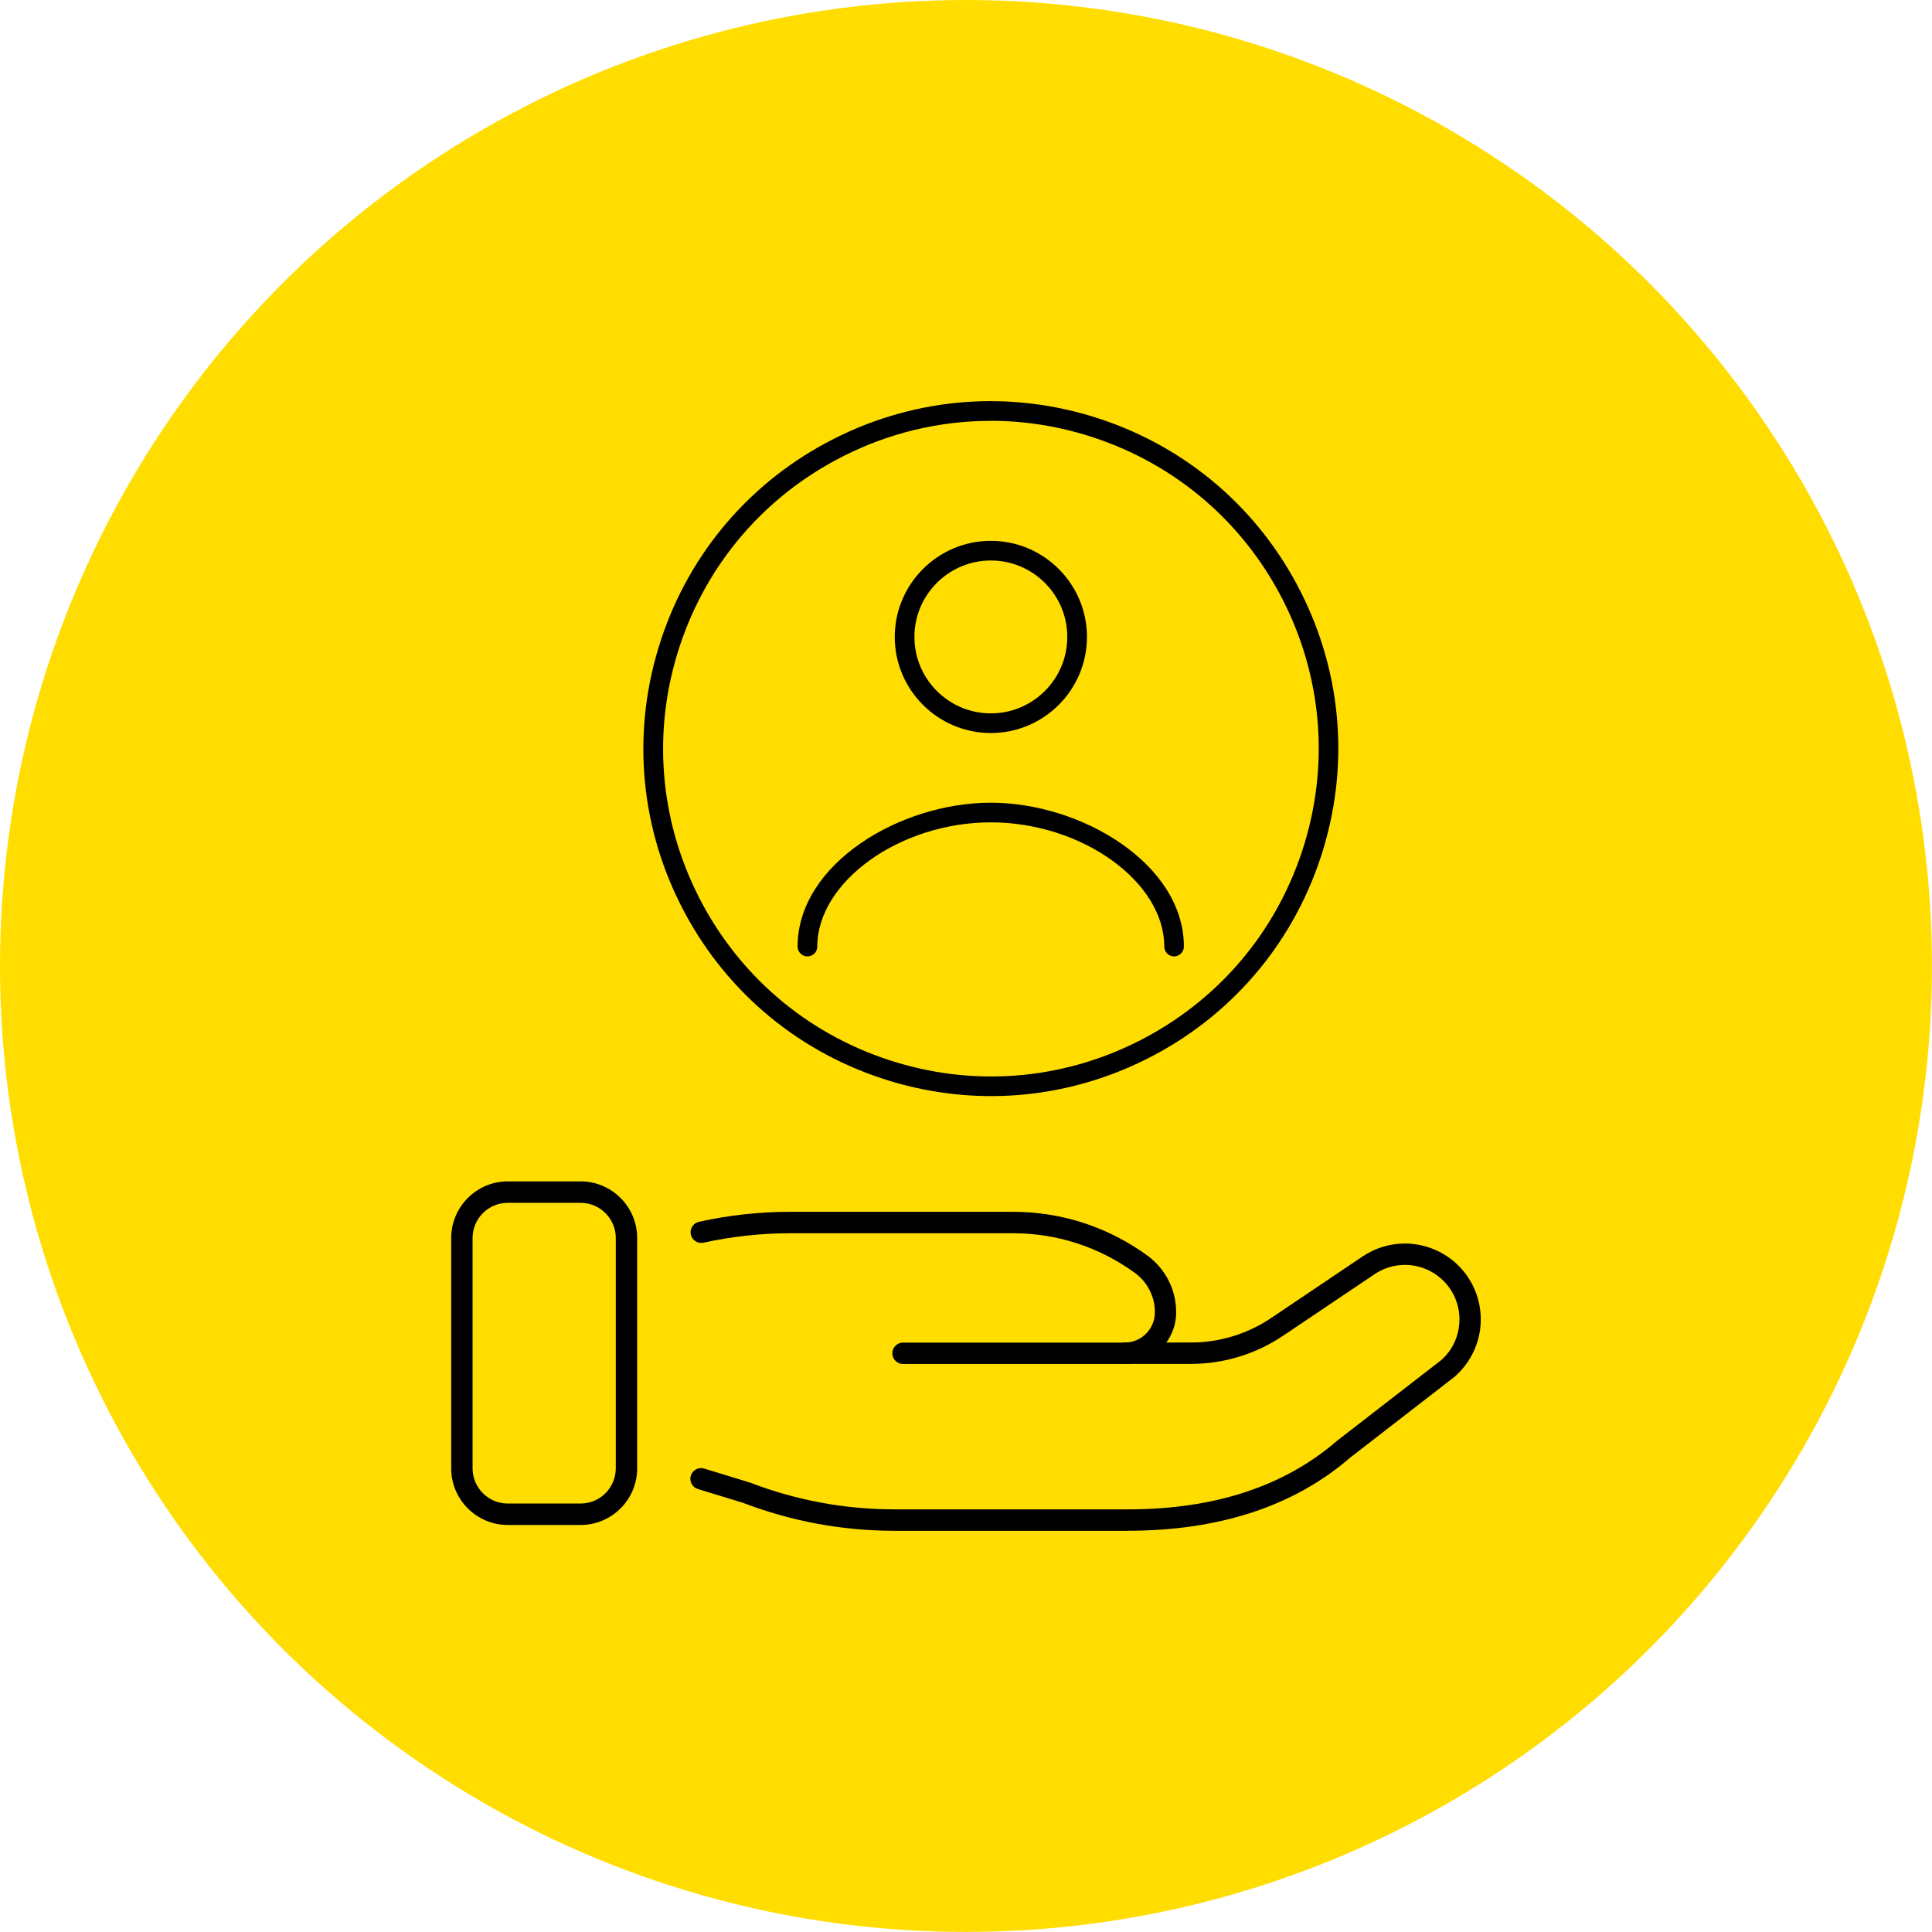 <svg xmlns="http://www.w3.org/2000/svg" id="Layer_2" data-name="Layer 2" viewBox="0 0 325.29 325.29"><defs><style>      .cls-1, .cls-2 {        stroke-width: 0px;      }      .cls-2 {        fill: #fd0;      }    </style></defs><g id="_&#xEB;&#xEE;&#xE9;_1" data-name="&#x2018;&#xEB;&#xEE;&#xE9;_1"><g><circle class="cls-2" cx="162.64" cy="162.64" r="162.64"></circle><g><g><g><path class="cls-1" d="m189.35,229.65h-37.31c-.99,0-1.8-.81-1.8-1.8s.81-1.8,1.8-1.8h37.31c1.37,0,2.64-.53,3.6-1.49.97-.97,1.5-2.26,1.5-3.62s-.3-2.55-.89-3.71c-.57-1.14-1.43-2.14-2.48-2.91-6-4.37-13.1-6.68-20.52-6.68h-37.51c-4.92,0-9.82.54-14.59,1.59-.98.21-1.93-.4-2.15-1.37-.21-.97.4-1.93,1.37-2.15,5.02-1.11,10.19-1.68,15.36-1.68h37.51c8.18,0,16.01,2.55,22.64,7.37,1.51,1.11,2.74,2.56,3.56,4.19.84,1.64,1.28,3.49,1.28,5.34,0,2.33-.91,4.51-2.55,6.16-1.63,1.64-3.81,2.55-6.15,2.55Z"></path><path class="cls-1" d="m189.94,257.74h-39.33c-8.76,0-17.35-1.59-25.54-4.72l-7.56-2.31c-.95-.29-1.49-1.3-1.2-2.25.29-.95,1.3-1.49,2.25-1.2l7.62,2.33s.08.03.12.04c7.79,2.99,15.97,4.5,24.31,4.5h39.33c14.49,0,26.3-3.87,35.12-11.5l17.57-13.61c1.88-1.63,3-3.98,3.09-6.55.09-2.57-.86-4.99-2.68-6.81-1.71-1.71-4.07-2.69-6.49-2.69-1.83,0-3.6.54-5.12,1.57l-15.38,10.35c-4.63,3.11-10.01,4.75-15.55,4.75h-11.14c-.99,0-1.8-.81-1.8-1.8s.81-1.8,1.8-1.8h11.14c4.82,0,9.51-1.43,13.54-4.14l15.38-10.35c2.12-1.43,4.58-2.18,7.13-2.18,3.36,0,6.65,1.36,9.03,3.74,2.5,2.5,3.86,5.96,3.73,9.49-.13,3.54-1.73,6.89-4.41,9.21l-17.57,13.61c-9.41,8.15-22.02,12.31-37.4,12.31Z"></path></g><path class="cls-1" d="m97.75,256.76h-12.26c-5.25,0-9.52-4.27-9.52-9.53v-38.79c0-5.25,4.27-9.53,9.52-9.53h12.26c5.25,0,9.53,4.27,9.53,9.53v38.79c0,5.25-4.27,9.53-9.53,9.53Zm-12.26-54.24c-3.27,0-5.92,2.66-5.92,5.92v38.79c0,3.27,2.66,5.92,5.92,5.92h12.26c3.27,0,5.93-2.66,5.93-5.92v-38.79c0-3.27-2.66-5.92-5.93-5.92h-12.26Z"></path></g><g><path class="cls-1" d="m166.89,184.55c-6.15,0-12.33-.98-18.35-2.96-14.84-4.88-26.88-15.25-33.92-29.2-7.04-13.94-8.22-29.79-3.34-44.63,4.88-14.84,15.25-26.88,29.2-33.92,13.94-7.04,29.79-8.22,44.63-3.34,14.84,4.88,26.88,15.25,33.92,29.2h0c7.04,13.94,8.22,29.79,3.34,44.63-4.88,14.84-15.25,26.88-29.2,33.92-8.29,4.18-17.26,6.3-26.28,6.3Zm-.11-113.69c-8.51,0-16.97,1.99-24.79,5.94-13.15,6.64-22.94,18-27.55,32-4.61,13.99-3.49,28.95,3.15,42.1,6.64,13.15,18,22.94,32,27.55,14,4.61,28.95,3.49,42.1-3.15,13.15-6.64,22.94-18,27.55-32,4.61-13.99,3.49-28.95-3.15-42.1h0c-6.64-13.15-18-22.94-32-27.55-5.67-1.87-11.5-2.8-17.31-2.8Z"></path><path class="cls-1" d="m197.69,161.03c-.91,0-1.66-.74-1.66-1.66,0-10.94-13.92-20.91-29.21-20.91s-29.21,9.97-29.21,20.91c0,.91-.74,1.66-1.66,1.66s-1.66-.74-1.66-1.66c0-13.86,17.17-24.22,32.52-24.22s32.52,10.36,32.52,24.22c0,.91-.74,1.66-1.66,1.66Z"></path><path class="cls-1" d="m166.83,123.42c-8.92,0-16.18-7.26-16.18-16.18s7.26-16.18,16.18-16.18,16.18,7.26,16.18,16.18-7.26,16.18-16.18,16.18Zm0-29.05c-7.1,0-12.87,5.77-12.87,12.87s5.77,12.87,12.87,12.87,12.87-5.77,12.87-12.87-5.77-12.87-12.87-12.87Z"></path></g></g></g></g></svg>